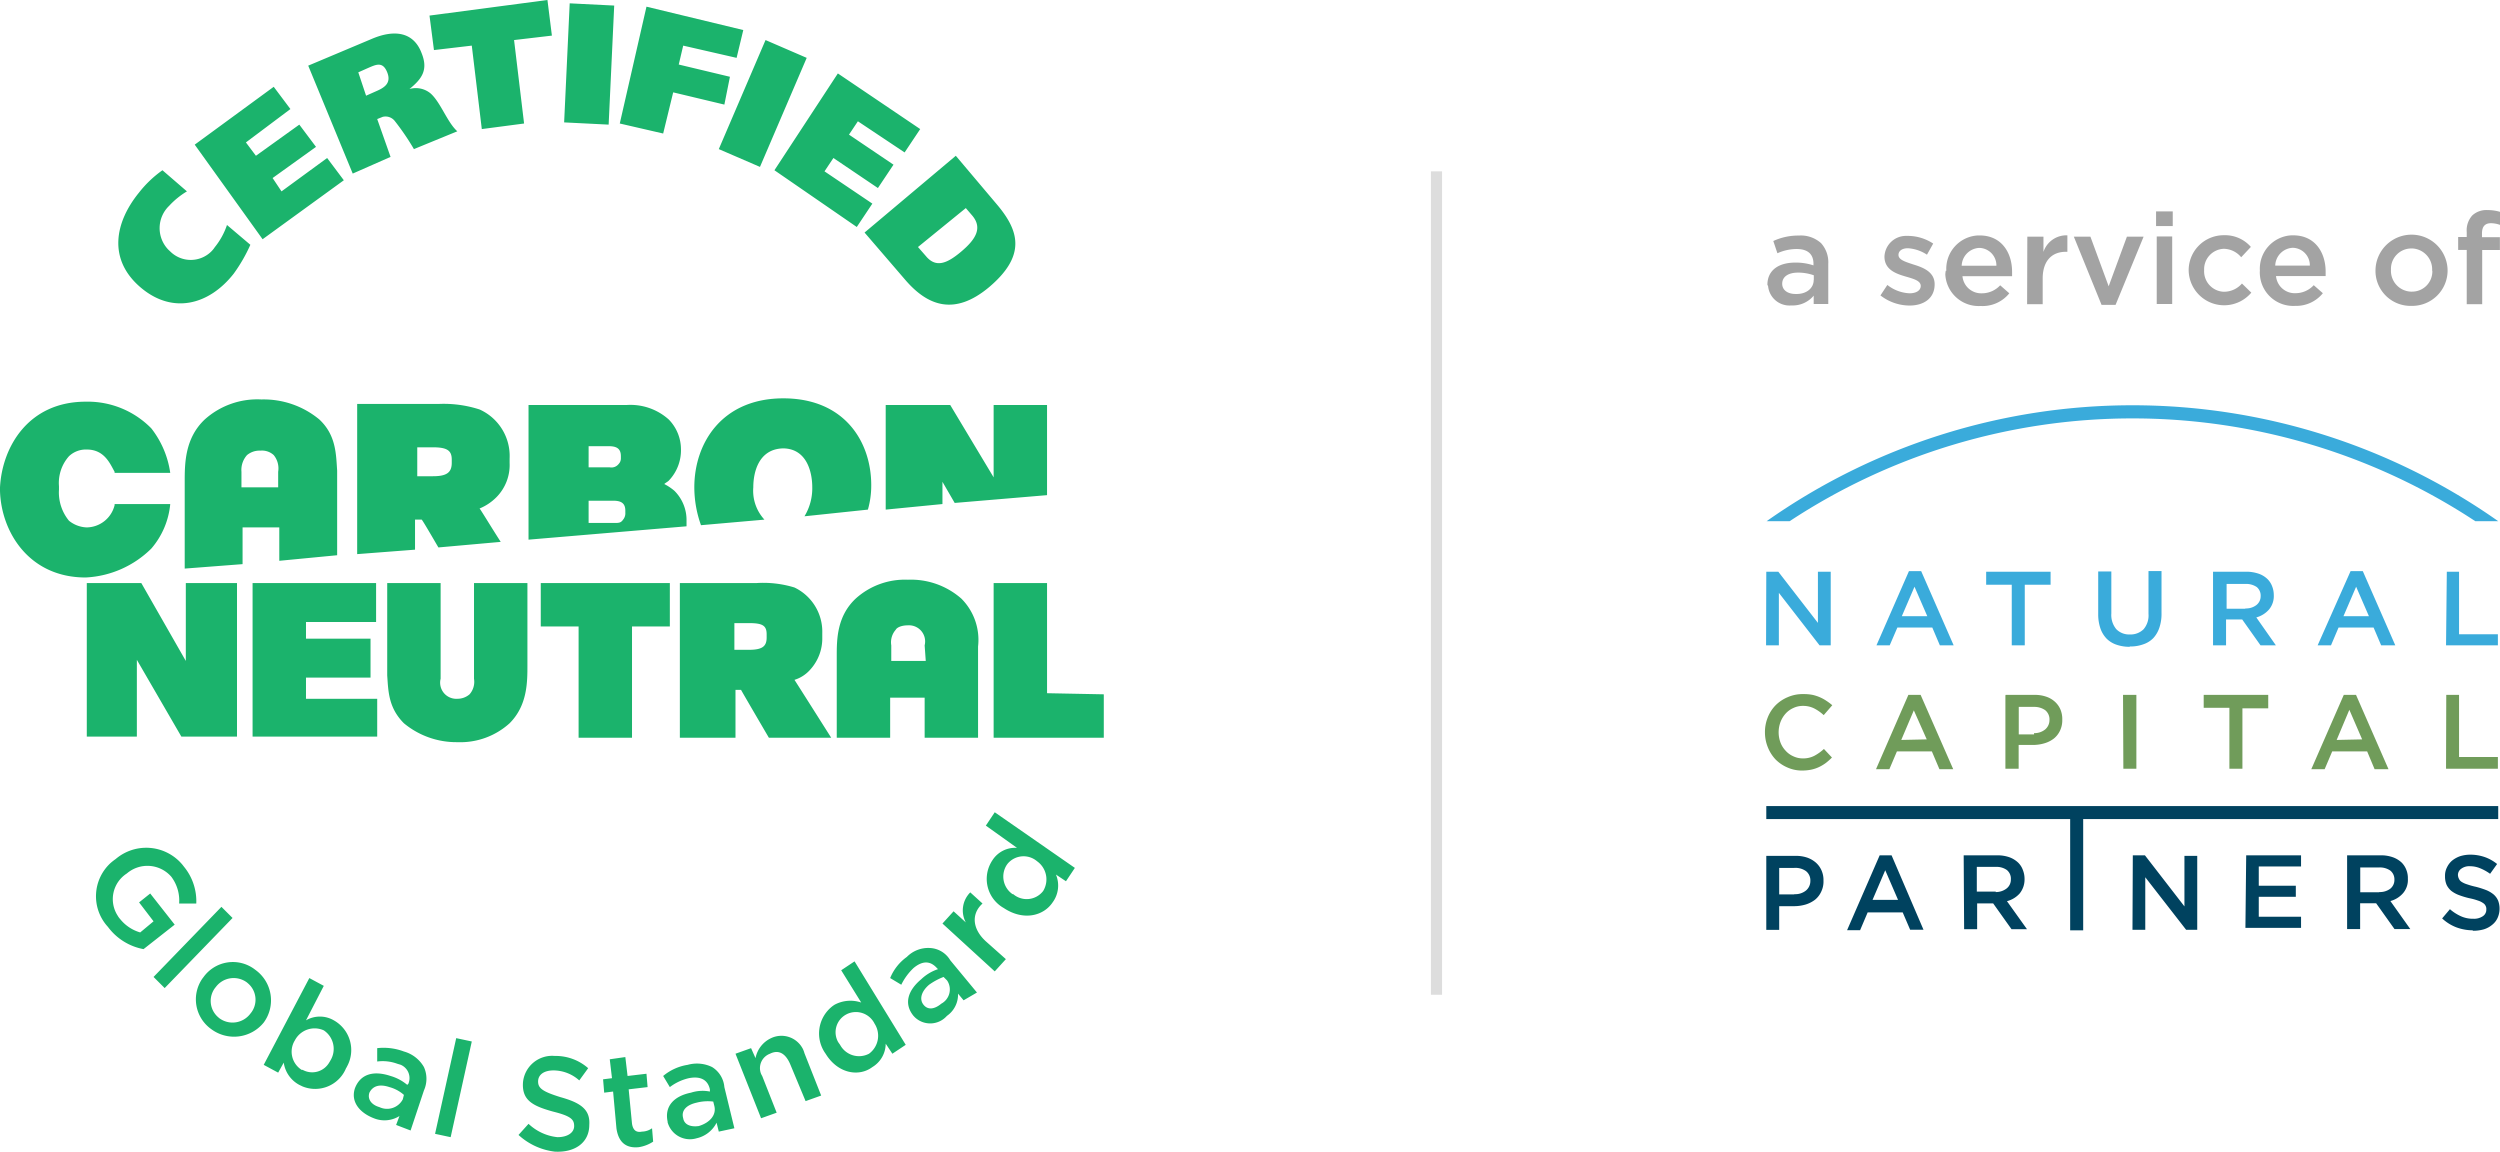 <svg xmlns="http://www.w3.org/2000/svg" viewBox="0 0 224.68 103.51"><path d="M128.6 15.4h1v74h-1z" fill="#ddd"/><path d="M63 47.2a10.1 10.1 0 0 1-.6-3.4c0-4 2.5-8 8-8s7.9 3.9 7.9 7.8a7.84 7.84 0 0 1-.3 2.2l-5.7.6a4.84 4.84 0 0 0 .7-2.6c0-1.4-.5-3.4-2.5-3.5h-.2c-2.1.1-2.6 2.1-2.6 3.5a3.83 3.83 0 0 0 1 2.9zm21.7-1.9v-2l1.1 1.9 8.3-.7v-8.1h-4.8v6.5l-3.9-6.5h-5.8v9.4zm-71.1 4a7.13 7.13 0 0 0 1.7-4h-5v.1a2.62 2.62 0 0 1-2.5 2 2.68 2.68 0 0 1-1.6-.6 4 4 0 0 1-.9-2.8v-.3a3.62 3.62 0 0 1 .9-2.7 2.21 2.21 0 0 1 1.6-.6c1.6 0 2.1 1.3 2.5 2v.1h5a8.41 8.41 0 0 0-1.7-4 8 8 0 0 0-5.9-2.4c-5.1 0-7.5 4-7.7 7.7v.3c.1 3.7 2.6 7.8 7.7 7.8a9 9 0 0 0 5.9-2.6m3 1.8v-7.8c0-1.6 0-3.9 1.8-5.6a7.07 7.07 0 0 1 5.1-1.8 7.83 7.83 0 0 1 5.2 1.8c1.5 1.4 1.5 3.1 1.6 4.6v7.6l-5.2.5v-3h-3.3v3.3zm5.1-7.3H25v-1.4a1.89 1.89 0 0 0-.4-1.5 1.56 1.56 0 0 0-1.2-.4 1.75 1.75 0 0 0-1.2.4 2 2 0 0 0-.5 1.5zm10.4 6V36.3h7.4a10.46 10.46 0 0 1 3.6.5 4.58 4.58 0 0 1 2.7 4.4v.4a4.12 4.12 0 0 1-1.2 3.1 4.59 4.59 0 0 1-1.5 1c.1.1 1 1.6 1.9 3l-5.6.5c-.7-1.2-1.4-2.4-1.5-2.5h-.6v2.7zm5.4-7h1.4c1.2 0 1.7-.3 1.7-1.2v-.3c0-.8-.4-1.1-1.7-1.1h-1.4zm10 5.7V36.4h8.8a5.15 5.15 0 0 1 3.8 1.3 3.84 3.84 0 0 1 1.1 2.7 3.94 3.94 0 0 1-1.1 2.8c-.1.1-.3.2-.4.3a4.86 4.86 0 0 1 .9.6 3.7 3.7 0 0 1 1.1 2.7v.5zm5.4-6.5h1.9a.82.82 0 0 0 .8-.3.72.72 0 0 0 .2-.5V41c0-.7-.4-.9-1.1-.9h-1.8zm0 5h2.3c.4 0 .6 0 .8-.3a.87.87 0 0 0 .2-.6v-.2c0-.7-.4-.9-1.1-.9h-2.2zm-36.2 5.4v7l-4-7H7.8v13.8h4.5v-6.9l4 6.9h5V52.4zm58 13.9h-5.6s-2.4-4.1-2.5-4.3h-.5v4.3h-5V52.4H68a9.54 9.54 0 0 1 3.4.4 4.4 4.4 0 0 1 2.5 4.1v.4a4.16 4.16 0 0 1-1.1 2.9 3.11 3.11 0 0 1-1.4.9c.2.3 3.3 5.2 3.3 5.2m-5.8-9V57c0-.8-.4-1-1.6-1H66v2.4h1.3c1.2 0 1.6-.3 1.6-1.1M36.3 65a7.38 7.38 0 0 0 4.8 1.7 6.6 6.6 0 0 0 4.7-1.7c1.6-1.6 1.6-3.7 1.6-5.2v-7.4h-4.8V61a1.7 1.7 0 0 1-.4 1.4 1.66 1.66 0 0 1-1.1.4 1.45 1.45 0 0 1-1.5-1.8v-8.6h-4.8v8.3c.1 1.4.1 2.9 1.5 4.3M52 66.3h4.8v-10h3.4v-3.9H48.6v3.9H52zm42.1-4v-9.9h-4.8v13.9h9.9v-3.9zm-60.1.5h-6.5v-1.9h5.8v-3.5h-5.8v-1.5h6.3v-3.5H22.7v13.8h11.2v-3.4zm53.9-4.7v8.2h-4.8v-3.6H80v3.6h-4.8V59c0-1.5 0-3.6 1.7-5.2a6.6 6.6 0 0 1 4.7-1.7 6.86 6.86 0 0 1 4.8 1.7 5.24 5.24 0 0 1 1.5 4.3m-4.8-.1a1.45 1.45 0 0 0-1.5-1.8c-.6 0-1 .2-1.1.4a1.7 1.7 0 0 0-.4 1.4v1.4h3.1zM22.5 22a14.28 14.28 0 0 1-1.5 2.6c-2.2 2.8-5.5 3.7-8.4 1.2s-2.3-5.8-.1-8.5a10 10 0 0 1 2.1-2l2.2 1.9a7.13 7.13 0 0 0-1.6 1.3 2.78 2.78 0 0 0-.08 3.93l.18.17a2.62 2.62 0 0 0 3.69 0 2.24 2.24 0 0 0 .31-.38 6.41 6.41 0 0 0 1.1-2zm-5-9l7.1-5.2 1.5 2-4 3L23 14l3.9-2.8 1.5 2-3.9 2.8.8 1.2 4.1-3 1.5 2-7.3 5.3zm10.2-7.1l5.7-2.4c2.1-.9 3.8-.6 4.5 1.3.6 1.5 0 2.3-1.1 3.2a2.07 2.07 0 0 1 1.9.4c.9.8 1.5 2.6 2.4 3.4l-3.9 1.6a22.44 22.44 0 0 0-1.7-2.5 1.06 1.06 0 0 0-1.1-.4l-.5.2 1.2 3.4-3.4 1.5zm5.2 2.7l.9-.4c.7-.3 1.4-.7 1-1.7s-1-.7-1.7-.4l-.9.4zm16.7-5.4l-3.4.4.9 7.5-3.8.5-.9-7.5-3.4.4-.4-3.1L49.2 0zM55.2.5l-.5 10.7-4-.2.5-10.7zm2.9.1l8.7 2.1-.6 2.5-4.8-1.1-.4 1.7 4.6 1.1-.5 2.5-4.6-1.1-.9 3.7-3.9-.9zm14.4 4.6L68.3 15l-3.7-1.6 4.2-9.8zm2.8 1.4l7.4 5-1.4 2.1-4.2-2.8-.8 1.2 4 2.7-1.4 2.1-4-2.7-.8 1.2 4.3 2.9-1.4 2.1-7.4-5.1zM85.9 14l3.8 4.5c1.9 2.3 2.5 4.5-.8 7.3-3.1 2.6-5.5 1.7-7.5-.6l-3.7-4.3zm-3.4 8.2l.7.8c.9 1.1 1.9.7 3.2-.4s1.9-2.1 1-3.2l-.6-.7zm-72.1 55a4.23 4.23 0 0 1 6 .52l.14.18a4.88 4.88 0 0 1 1.1 3.3H16.1a3.56 3.56 0 0 0-.7-2.4 2.84 2.84 0 0 0-4-.3 2.74 2.74 0 0 0-.82 3.8 1.66 1.66 0 0 0 .22.3 3.58 3.58 0 0 0 1.8 1.2l1.2-1-1.3-1.7 1-.8 2.2 2.8-2.8 2.2a5.14 5.14 0 0 1-3.2-2 4.06 4.06 0 0 1 .24-5.74 5.19 5.19 0 0 1 .46-.36zm9.5 4.3l1 1-6.1 6.3-1-1zm-1.6 6.3a3.25 3.25 0 0 1 4.54-.72l.16.12a3.37 3.37 0 0 1 .7 4.7 3.43 3.43 0 0 1-4.7.6 3.28 3.28 0 0 1-.8-4.57zm4.2 3.3a1.93 1.93 0 0 0-.22-2.73l-.08-.07a2 2 0 0 0-2.8.4 1.93 1.93 0 0 0 .22 2.73l.08.07a2 2 0 0 0 2.8-.4zm3 4.4l-.5.9-1.3-.7 4.1-7.8 1.3.7-1.6 3.1a2.48 2.48 0 0 1 2.5 0 3.06 3.06 0 0 1 1.18 4.16.64.64 0 0 1-.08.14 3 3 0 0 1-3.91 1.64l-.29-.14a2.7 2.7 0 0 1-1.4-2zm4.2-.2a2 2 0 0 0-.6-2.7 2 2 0 0 0-2.6.9 1.93 1.93 0 0 0 .61 2.65h.09a1.77 1.77 0 0 0 2.4-.68 1.47 1.47 0 0 0 .1-.17zm2.2 2.5c.5-1.3 1.7-1.6 3.2-1.1a4.11 4.11 0 0 1 1.5.8l.1-.1a1.3 1.3 0 0 0-.7-1.71l-.3-.09a3.8 3.8 0 0 0-1.8-.2v-1.2a5.16 5.16 0 0 1 2.4.3 3 3 0 0 1 1.8 1.4 2.56 2.56 0 0 1 0 2.1l-1.2 3.6-1.3-.5.3-.8a2.53 2.53 0 0 1-2.3.2c-1.3-.5-2.1-1.5-1.7-2.7zm4.3 1l.1-.4a3.23 3.23 0 0 0-1.3-.7c-.9-.3-1.5-.1-1.8.5-.2.6.2 1.1.9 1.3a1.6 1.6 0 0 0 2.1-.7zm4.8-5.5l1.4.3-1.9 8.6-1.4-.3zm5.6 8.7l.9-1a4.45 4.45 0 0 0 2.6 1.2c.9 0 1.5-.4 1.5-1s-.3-.9-1.9-1.3c-1.8-.5-2.8-1-2.7-2.6a2.63 2.63 0 0 1 2.86-2.4 4.42 4.42 0 0 1 3 1.1l-.8 1.1a3.49 3.49 0 0 0-2.3-.9c-.9 0-1.4.4-1.4 1s.4.9 2 1.4c1.8.5 2.7 1.1 2.6 2.5 0 1.6-1.3 2.5-3.1 2.4a5.84 5.84 0 0 1-3.26-1.5zm8.8-.6l-.3-3.3-.8.1-.1-1.2.8-.1-.2-1.7 1.4-.2.2 1.7 1.7-.2.1 1.2-1.7.2.3 3.1c.1.6.4.8.9.7a1.62 1.62 0 0 0 .9-.3l.1 1.2a3.23 3.23 0 0 1-1.3.5c-1 .1-1.8-.3-2-1.7zm4.6-.6c-.3-1.4.6-2.3 2.1-2.6a3.38 3.38 0 0 1 1.7-.1v-.2c-.2-.9-.9-1.2-1.9-1a4.44 4.44 0 0 0-1.7.8l-.6-1a4.52 4.52 0 0 1 2.2-1 3.1 3.1 0 0 1 2.2.2 2.34 2.34 0 0 1 1.1 1.8l.9 3.7-1.4.3-.2-.8a2.66 2.66 0 0 1-1.8 1.4 2.08 2.08 0 0 1-2.6-1.44v-.06zm4.2-1.4l-.1-.4a4 4 0 0 0-1.5.1c-.9.2-1.4.7-1.2 1.4.1.6.7.8 1.4.7 1-.3 1.6-1 1.4-1.8zm1.9-4.7l1.4-.5.4.9a2.5 2.5 0 0 1 1.4-1.8 2.16 2.16 0 0 1 2.87 1 2.6 2.6 0 0 1 .13.36l1.5 3.8-1.4.5L71 95.6c-.4-.9-1-1.3-1.8-.9a1.38 1.38 0 0 0-.82 1.76 1.34 1.34 0 0 0 .12.24l1.3 3.3-1.4.5zm8.1 0a3.1 3.1 0 0 1 .68-4.32l.12-.08a3 3 0 0 1 2.4-.2l-1.8-2.9 1.2-.8 4.6 7.5-1.2.8-.6-.9a2.47 2.47 0 0 1-1.2 2.1c-1.2.9-3.1.6-4.2-1.2zm4.4-2.7a1.87 1.87 0 0 0-2.49-.86l-.11.06a1.81 1.81 0 0 0-.67 2.46l.17.24a1.93 1.93 0 0 0 2.6.8 2 2 0 0 0 .5-2.7zm3.5-.7c-.9-1.1-.5-2.3.7-3.3a4 4 0 0 1 1.5-.9l-.1-.1q-.9-1-2.1 0a5.24 5.24 0 0 0-1.1 1.5l-1-.6a4.37 4.37 0 0 1 1.5-1.9 2.7 2.7 0 0 1 2.1-.8 2.24 2.24 0 0 1 1.8 1.1l2.4 2.9-1.2.7-.5-.6a2.33 2.33 0 0 1-1 2 2 2 0 0 1-2.82.18c-.07-.06-.12-.12-.18-.18zm3-3.2l-.3-.3a5.82 5.82 0 0 0-1.3.7c-.7.6-.9 1.3-.5 1.8s1 .4 1.6-.1a1.45 1.45 0 0 0 .57-2 .75.75 0 0 0-.07-.1zm-.4-5.1l1-1.1 1.1 1a2.29 2.29 0 0 1 .4-2.7l1.1 1-.1.1c-.9.9-.8 2.2.4 3.3l1.8 1.6-1 1.1zm5.5-1.4a3 3 0 0 1-1.13-4.09 2.39 2.39 0 0 1 .13-.21 2.42 2.42 0 0 1 2.2-1.1l-2.8-2 .8-1.2 7.2 5-.8 1.2-.9-.6a2.55 2.55 0 0 1-.3 2.5c-.8 1.2-2.6 1.7-4.4.5zm3-4.2a1.87 1.87 0 0 0-2.64.22l-.06.08a1.92 1.92 0 0 0 .5 2.66h.06a1.87 1.87 0 0 0 2.64-.22l.06-.08a2 2 0 0 0-.56-2.66z" fill="#1bb36c"/><path d="M158.84 25.6c0-1.31 1-2 2.51-2a5 5 0 0 1 1.63.25v-.15c0-.86-.52-1.32-1.5-1.32a4.2 4.2 0 0 0-1.74.38l-.37-1.1a5.33 5.33 0 0 1 2.29-.49 2.72 2.72 0 0 1 2 .68 2.56 2.56 0 0 1 .65 1.87v3.6H163v-.75a2.44 2.44 0 0 1-2 .88 1.93 1.93 0 0 1-2.1-1.76.28.28 0 0 1-.06-.09zm4.17-.44v-.42a4.22 4.22 0 0 0-1.41-.24c-.9 0-1.43.38-1.43 1 0 .59.52.92 1.19.92.95.04 1.64-.49 1.64-1.26zm5.99 1.39l.62-.94a3.47 3.47 0 0 0 2 .75c.6 0 1-.26 1-.66 0-.48-.65-.64-1.36-.85-.9-.26-1.9-.63-1.9-1.79a1.94 1.94 0 0 1 2-1.86h.14a4.16 4.16 0 0 1 2.24.69l-.56 1a3.5 3.5 0 0 0-1.71-.58c-.54 0-.85.25-.85.6 0 .45.65.63 1.37.87.88.27 1.88.67 1.88 1.77 0 1.28-1 1.91-2.25 1.91a4.28 4.28 0 0 1-2.62-.91zm5.92-2.22a3 3 0 0 1 2.83-3.17h.17c1.94 0 2.91 1.52 2.91 3.27v.39h-4.46a1.69 1.69 0 0 0 1.75 1.54 2.23 2.23 0 0 0 1.64-.72l.82.72A3.08 3.08 0 0 1 178 27.5a3 3 0 0 1-3.17-2.82 2 2 0 0 1 .04-.35zm4.5-.45a1.57 1.57 0 0 0-1.54-1.6 1.66 1.66 0 0 0-1.58 1.6zm2.78-2.61h1.45v1.37a2.17 2.17 0 0 1 2.15-1.49v1.48h-.15c-1.22 0-2.07.79-2.07 2.4v2.31h-1.4zm4.18 0h1.49l1.64 4.46 1.64-4.46h1.5l-2.52 6.13h-1.26zm7.39-2.27h1.5v1.32h-1.5zm.06 2.25h1.39v6.07h-1.39zm2.87 3.07a3.15 3.15 0 0 1 3.1-3.18h.07a3.07 3.07 0 0 1 2.42 1.05l-.87.93a2.07 2.07 0 0 0-1.57-.76 1.84 1.84 0 0 0-1.76 1.92 1.84 1.84 0 0 0 1.74 1.94h.08a2.14 2.14 0 0 0 1.58-.74l.84.82a3.19 3.19 0 0 1-5.63-2zm6.4 0a3 3 0 0 1 2.83-3.17h.17c1.94 0 2.91 1.52 2.91 3.27v.39h-4.46a1.69 1.69 0 0 0 1.75 1.54 2.23 2.23 0 0 0 1.64-.72l.82.72a3.08 3.08 0 0 1-2.49 1.14 3 3 0 0 1-3.17-2.82 2 2 0 0 1 0-.34zm4.49-.45a1.57 1.57 0 0 0-1.54-1.6 1.65 1.65 0 0 0-1.57 1.6zm5.9.46a3.24 3.24 0 0 1 6.48 0 3.18 3.18 0 0 1-3.2 3.16h-.06a3.15 3.15 0 0 1-3.22-3.06zm5.09 0a1.88 1.88 0 0 0-1.76-2h-.11a1.83 1.83 0 0 0-1.83 1.83v.11a1.87 1.87 0 0 0 1.8 1.94h.06a1.82 1.82 0 0 0 1.86-1.78v-.1zm3.11-1.87h-.77V21.3h.77v-.44a2 2 0 0 1 .5-1.5 1.86 1.86 0 0 1 1.37-.48 3.84 3.84 0 0 1 1.12.16v1.17a2.47 2.47 0 0 0-.81-.15c-.53 0-.81.29-.81.92v.34h1.61v1.15h-1.59v4.87h-1.39z" fill="#a3a3a3"/><path d="M162 69.25a3.17 3.17 0 0 1-1.35-.27 3.36 3.36 0 0 1-1.07-.72 3.44 3.44 0 0 1-.7-1.1 3.53 3.53 0 0 1-.26-1.32 3.49 3.49 0 0 1 .25-1.36 3.3 3.3 0 0 1 .71-1.1 3.41 3.41 0 0 1 1.1-.73 3.3 3.3 0 0 1 1.38-.27 4 4 0 0 1 .84.07 3.66 3.66 0 0 1 1.25.54 5 5 0 0 1 .52.39l-.77.89a3.85 3.85 0 0 0-.85-.6 2.2 2.2 0 0 0-1-.23 2 2 0 0 0-.88.19 2.07 2.07 0 0 0-.7.51 2.45 2.45 0 0 0-.45.74 2.67 2.67 0 0 0-.17.92 2.66 2.66 0 0 0 .16.92 2.19 2.19 0 0 0 .46.74 2 2 0 0 0 .7.51 2 2 0 0 0 .88.19 2.2 2.2 0 0 0 1-.23 4.16 4.16 0 0 0 .87-.62l.72.77a5.19 5.19 0 0 1-.55.49 3.67 3.67 0 0 1-.6.36 3.13 3.13 0 0 1-.71.24 4.08 4.08 0 0 1-.85.08m9.58-6.8h1.1l2.93 6.68h-1.24l-.68-1.6h-3.14l-.68 1.6h-1.2zm1.65 4L172 63.84l-1.13 2.66zm7.09-4h2.61a3.07 3.07 0 0 1 1 .15 2.18 2.18 0 0 1 .8.45 2 2 0 0 1 .51.7 2.2 2.2 0 0 1 .17.91 2.18 2.18 0 0 1-.2 1 2 2 0 0 1-.55.71 2.53 2.53 0 0 1-.85.43 3.57 3.57 0 0 1-1 .15h-1.32v2.14h-1.19v-6.58zm2.55 3.44a1.54 1.54 0 0 0 1-.33 1.1 1.1 0 0 0 .39-.85 1.06 1.06 0 0 0-.39-.89 1.71 1.71 0 0 0-1-.29h-1.37V66h1.38zm8-3.44h1.2v6.64h-1.17zm19.84 0h1.1l2.92 6.68h-1.25l-.67-1.6h-3.14l-.68 1.6h-1.2zm1.65 4l-1.15-2.66L210 66.5zm7.56-4H221v5.58h3.49v1.06h-4.66zm-16 0h-5.8v1.16h2.31v5.48h1.17v-5.43h2.32z" fill="#709c5a"/><path d="M158.74 51.38h1.08l3.56 4.6v-4.6h1.15V58h-1l-3.66-4.72V58h-1.15zm12.82-.05h1.1l2.92 6.67h-1.24l-.68-1.6h-3.14l-.69 1.6h-1.19zm1.65 4.05l-1.15-2.65-1.14 2.65zm18.17 2.75a3.59 3.59 0 0 1-1.17-.19 2.29 2.29 0 0 1-.89-.55 2.5 2.5 0 0 1-.55-.91 3.92 3.92 0 0 1-.2-1.27v-3.85h1.18v3.77a2 2 0 0 0 .44 1.41 1.61 1.61 0 0 0 1.23.48 1.66 1.66 0 0 0 1.23-.47 1.91 1.91 0 0 0 .44-1.38v-3.85h1.17v3.81a3.84 3.84 0 0 1-.2 1.3 2.58 2.58 0 0 1-.55.93 2.26 2.26 0 0 1-.9.55 3.39 3.39 0 0 1-1.18.19m7.46-6.72h3a3.47 3.47 0 0 1 1.1.18 2.14 2.14 0 0 1 .8.49 1.8 1.8 0 0 1 .41.64 2.13 2.13 0 0 1 .15.79 1.88 1.88 0 0 1-.44 1.31 2.35 2.35 0 0 1-1.13.7l1.76 2.51h-1.38l-1.65-2.33h-1.45V58h-1.17v-6.61zm2.88 3.3a1.52 1.52 0 0 0 1-.29 1 1 0 0 0 .4-.81 1 1 0 0 0-.35-.82 1.68 1.68 0 0 0-1-.28h-1.71v2.23h1.71zm9.48-3.35h1.1l2.92 6.67H214l-.68-1.6h-3.15l-.68 1.6h-1.2zm1.65 4.05l-1.15-2.65-1.14 2.65zm7-4h1.1V57h3.49v1h-4.66zm-35.61 0h-5.79v1.17h2.3V58h1.17v-5.45h2.32zm38.17-4.54h2.06a57.08 57.08 0 0 0-65.75 0h2.07a56 56 0 0 1 61.62 0" fill="#3aabdb"/><path d="M158.74 76.92h2.61a3.11 3.11 0 0 1 1.05.15 2.39 2.39 0 0 1 .79.45 2 2 0 0 1 .52.72 2.14 2.14 0 0 1 .17.91 2.09 2.09 0 0 1-.21 1 2 2 0 0 1-.55.71 2.68 2.68 0 0 1-.84.43 3.68 3.68 0 0 1-1 .15h-1.38v2.13h-1.16zm2.52 3.44a1.52 1.52 0 0 0 1.05-.33 1.1 1.1 0 0 0 .39-.85 1.06 1.06 0 0 0-.39-.89 1.63 1.63 0 0 0-1.05-.29h-1.36v2.38h1.36zm7.67-3.49H170l2.87 6.69h-1.2L171 82h-3.15l-.68 1.6H166zm1.65 4l-1.15-2.66-1.14 2.66zm5.9-4h3a3.2 3.2 0 0 1 1.1.17 2.27 2.27 0 0 1 .8.49 1.77 1.77 0 0 1 .42.66 2.15 2.15 0 0 1 .15.8 2 2 0 0 1-.44 1.31 2.29 2.29 0 0 1-1.14.69l1.8 2.52h-1.39l-1.65-2.32h-1.44v2.32h-1.17zm2.87 3.3a1.56 1.56 0 0 0 1-.33 1 1 0 0 0 .37-.81 1 1 0 0 0-.36-.84 1.59 1.59 0 0 0-1-.28h-1.7v2.22h1.71zm12.33-3.3h1.09l3.55 4.59v-4.54h1.15v6.64h-1l-3.67-4.72v4.72h-1.15zm10.19 0h4.93v1H203v1.73h3.33v1H203v1.79h3.8v1h-5zm9.07 0h3a3.13 3.13 0 0 1 1.1.17 2.23 2.23 0 0 1 .81.49 1.89 1.89 0 0 1 .41.64 2 2 0 0 1 .14.8 1.83 1.83 0 0 1-.44 1.31 2.31 2.31 0 0 1-1.13.7l1.79 2.52h-1.42l-1.65-2.32h-1.44v2.32h-1.17v-6.58zm2.88 3.3a1.56 1.56 0 0 0 1-.3 1 1 0 0 0 .37-.81 1 1 0 0 0-.37-.82 1.63 1.63 0 0 0-1-.28h-1.7v2.23h1.71zm8.43 3.44a4.34 4.34 0 0 1-1.47-.26 3.9 3.9 0 0 1-1.3-.81l.7-.83a4 4 0 0 0 1 .64 2.58 2.58 0 0 0 1.1.22 1.4 1.4 0 0 0 .86-.23.69.69 0 0 0 .31-.6.59.59 0 0 0-.06-.32.58.58 0 0 0-.23-.26 1.57 1.57 0 0 0-.45-.22 5 5 0 0 0-.76-.21 7.29 7.29 0 0 1-.94-.28 2.64 2.64 0 0 1-.7-.38 1.64 1.64 0 0 1-.43-.55 1.89 1.89 0 0 1-.14-.78 1.62 1.62 0 0 1 .17-.78 1.85 1.85 0 0 1 .46-.61 2.42 2.42 0 0 1 .72-.4 3.09 3.09 0 0 1 .91-.14 4 4 0 0 1 1.32.22 3.75 3.75 0 0 1 1.1.62l-.63.88a4.4 4.4 0 0 0-.9-.5 2.37 2.37 0 0 0-.9-.18 1.2 1.2 0 0 0-.8.23.68.68 0 0 0-.29.55.83.83 0 0 0 .1.37.6.6 0 0 0 .24.26 1.94 1.94 0 0 0 .49.22 6.35 6.35 0 0 0 .79.22 8.78 8.78 0 0 1 .91.29 2.59 2.59 0 0 1 .68.4 1.56 1.56 0 0 1 .4.55 2 2 0 0 1 .13.72 2 2 0 0 1-.18.84 1.65 1.65 0 0 1-.49.62 2.13 2.13 0 0 1-.74.4 3.52 3.52 0 0 1-1 .13m-63.49-11.21v1.17h27.31v10h1.17v-10h37.3v-1.17z" fill="#00425f"/></svg>